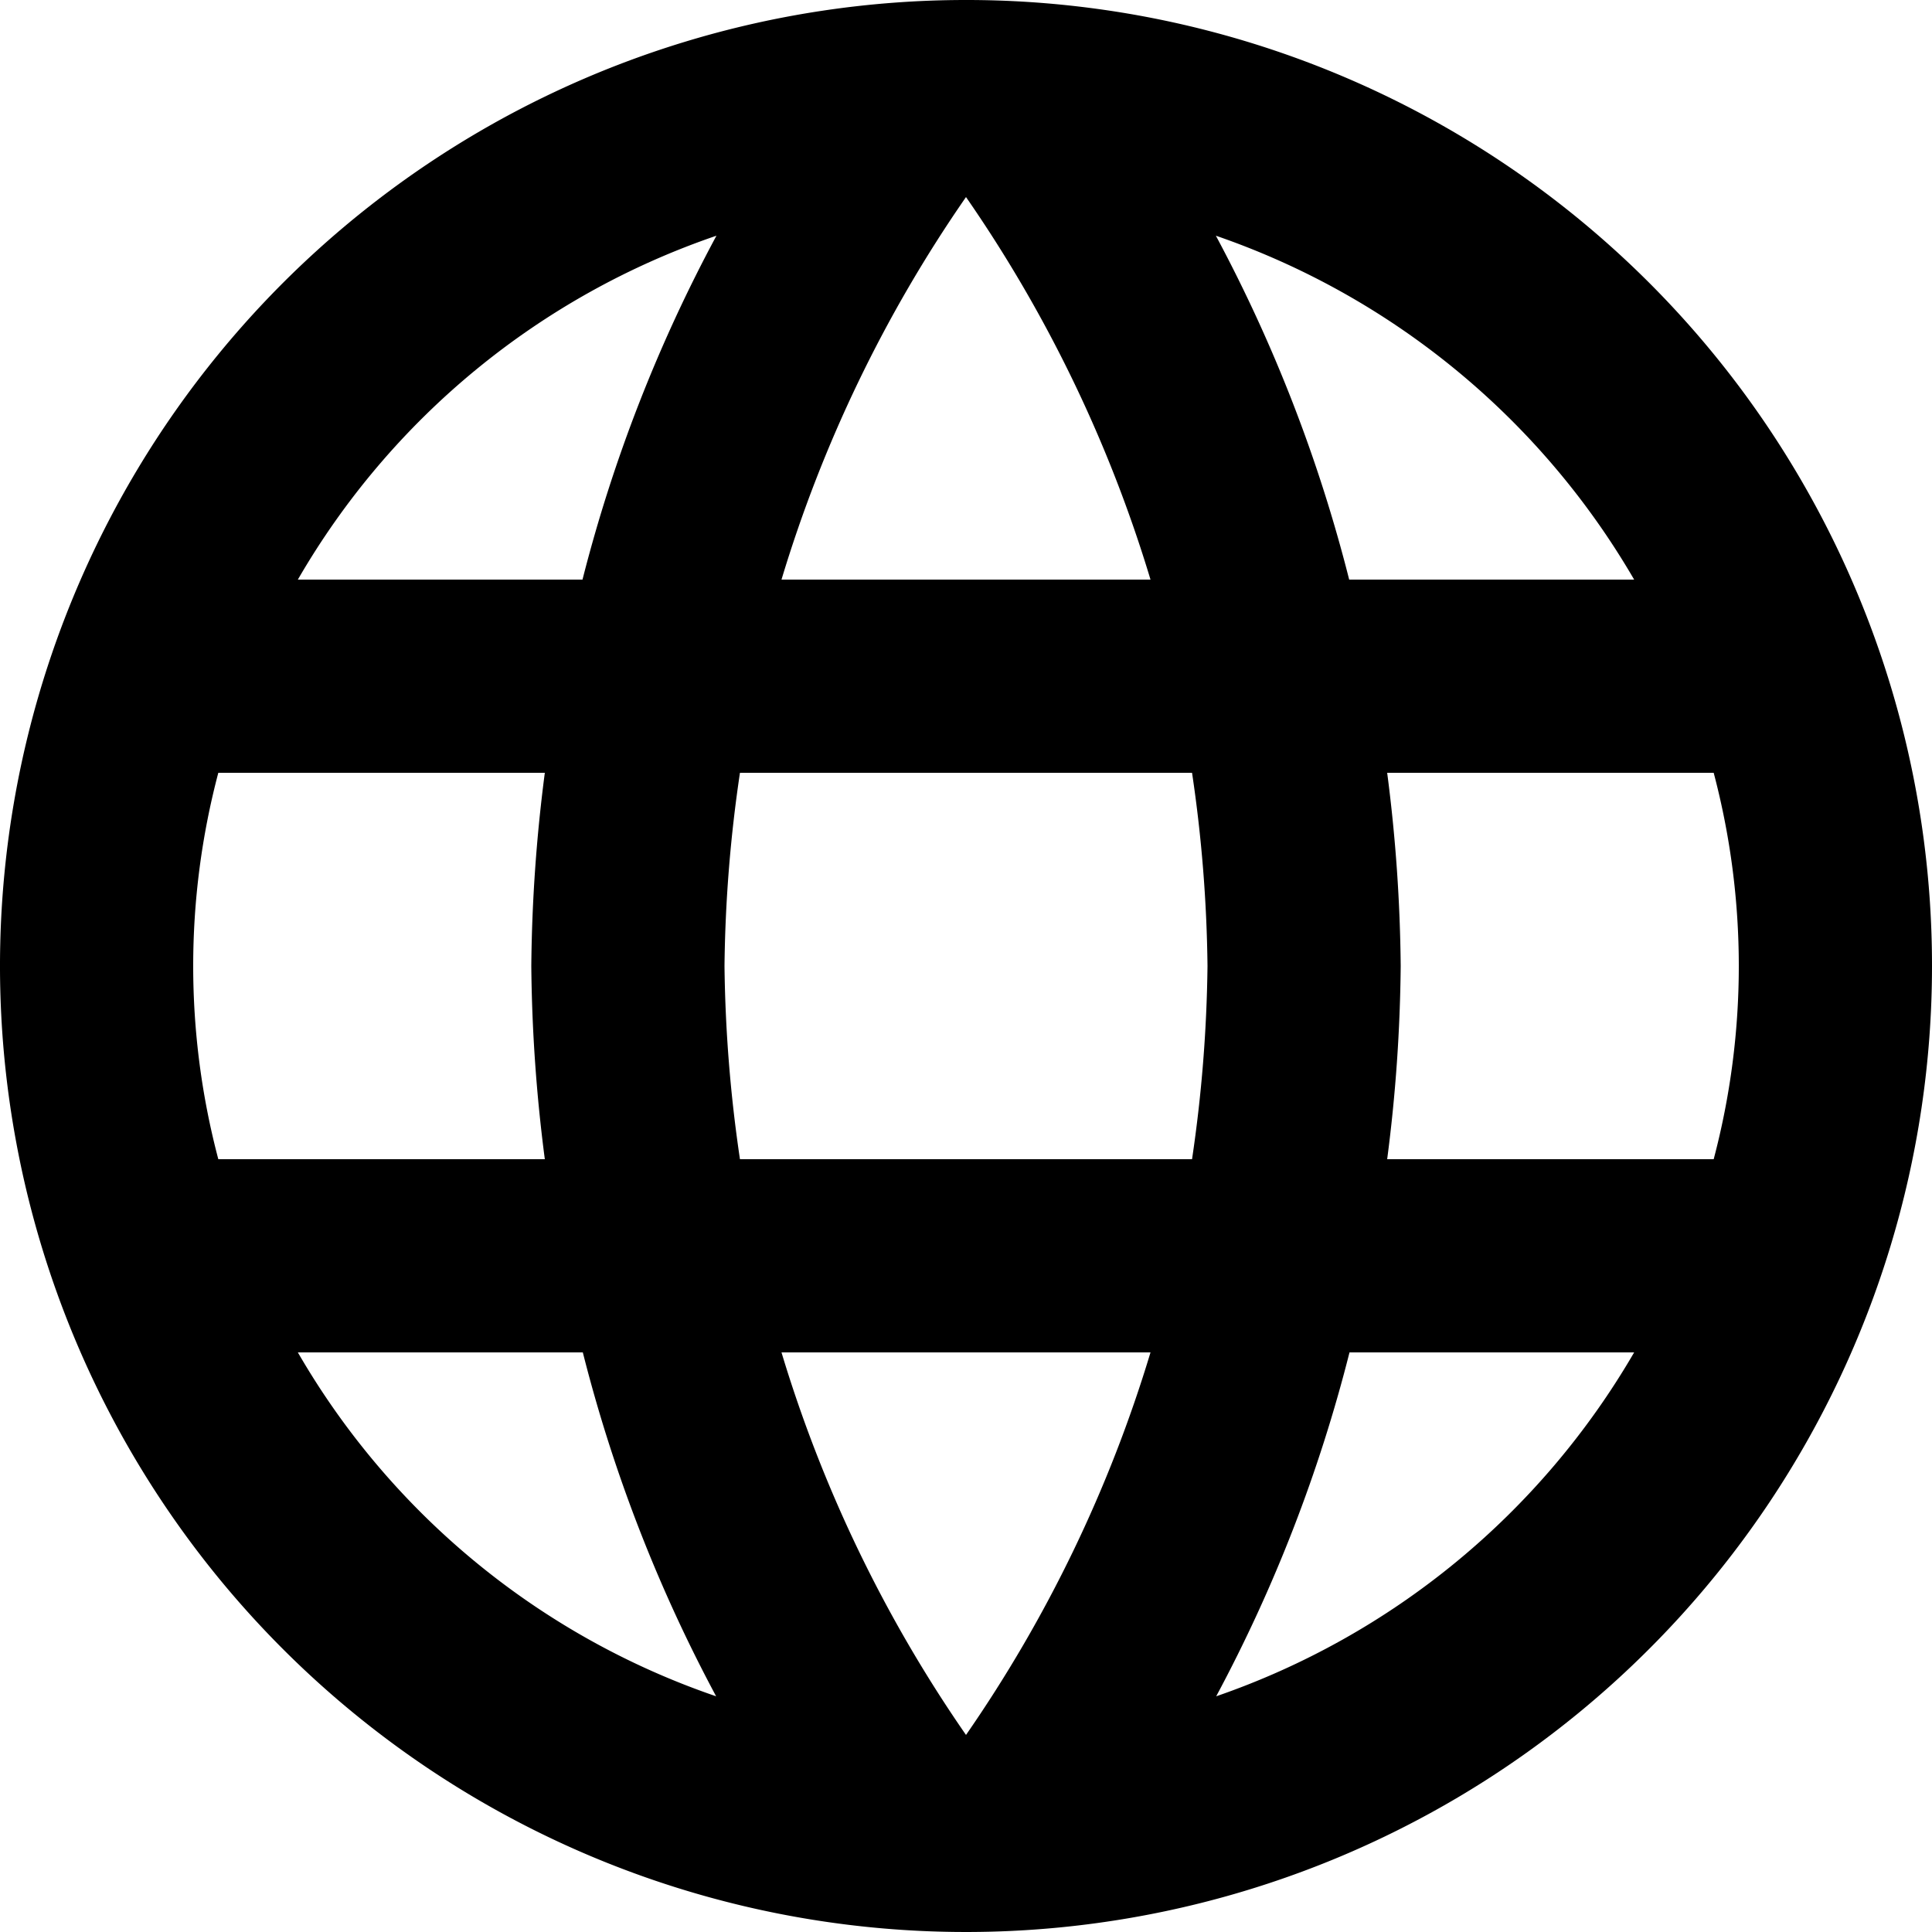 <svg xmlns="http://www.w3.org/2000/svg" width="24" height="24" viewBox="0 0 24 24">
  <path id="Path_1753" data-name="Path 1753" d="M13.988,2A12,12,0,1,0,26,14,11.994,11.994,0,0,0,13.988,2ZM22.3,9.2h-3.54a18.779,18.779,0,0,0-1.656-4.272A9.636,9.636,0,0,1,22.3,9.2ZM14,4.448A16.9,16.9,0,0,1,16.292,9.2H11.708A16.9,16.9,0,0,1,14,4.448ZM4.712,16.4a9.387,9.387,0,0,1,0-4.8H8.768A19.819,19.819,0,0,0,8.6,14a19.819,19.819,0,0,0,.168,2.4ZM5.7,18.8h3.54a18.779,18.779,0,0,0,1.656,4.272A9.584,9.584,0,0,1,5.7,18.8Zm3.54-9.6H5.7a9.584,9.584,0,0,1,5.2-4.272A18.779,18.779,0,0,0,9.236,9.2ZM14,23.552A16.9,16.9,0,0,1,11.708,18.8h4.584A16.9,16.9,0,0,1,14,23.552ZM16.808,16.4H11.192A17.655,17.655,0,0,1,11,14a17.5,17.5,0,0,1,.192-2.4h5.616A17.5,17.5,0,0,1,17,14,17.655,17.655,0,0,1,16.808,16.4Zm.3,6.672A18.779,18.779,0,0,0,18.764,18.8H22.3A9.636,9.636,0,0,1,17.108,23.072ZM19.232,16.4A19.819,19.819,0,0,0,19.4,14a19.819,19.819,0,0,0-.168-2.4h4.056a9.387,9.387,0,0,1,0,4.8Z" transform="translate(-2 -2)"/>
</svg>

